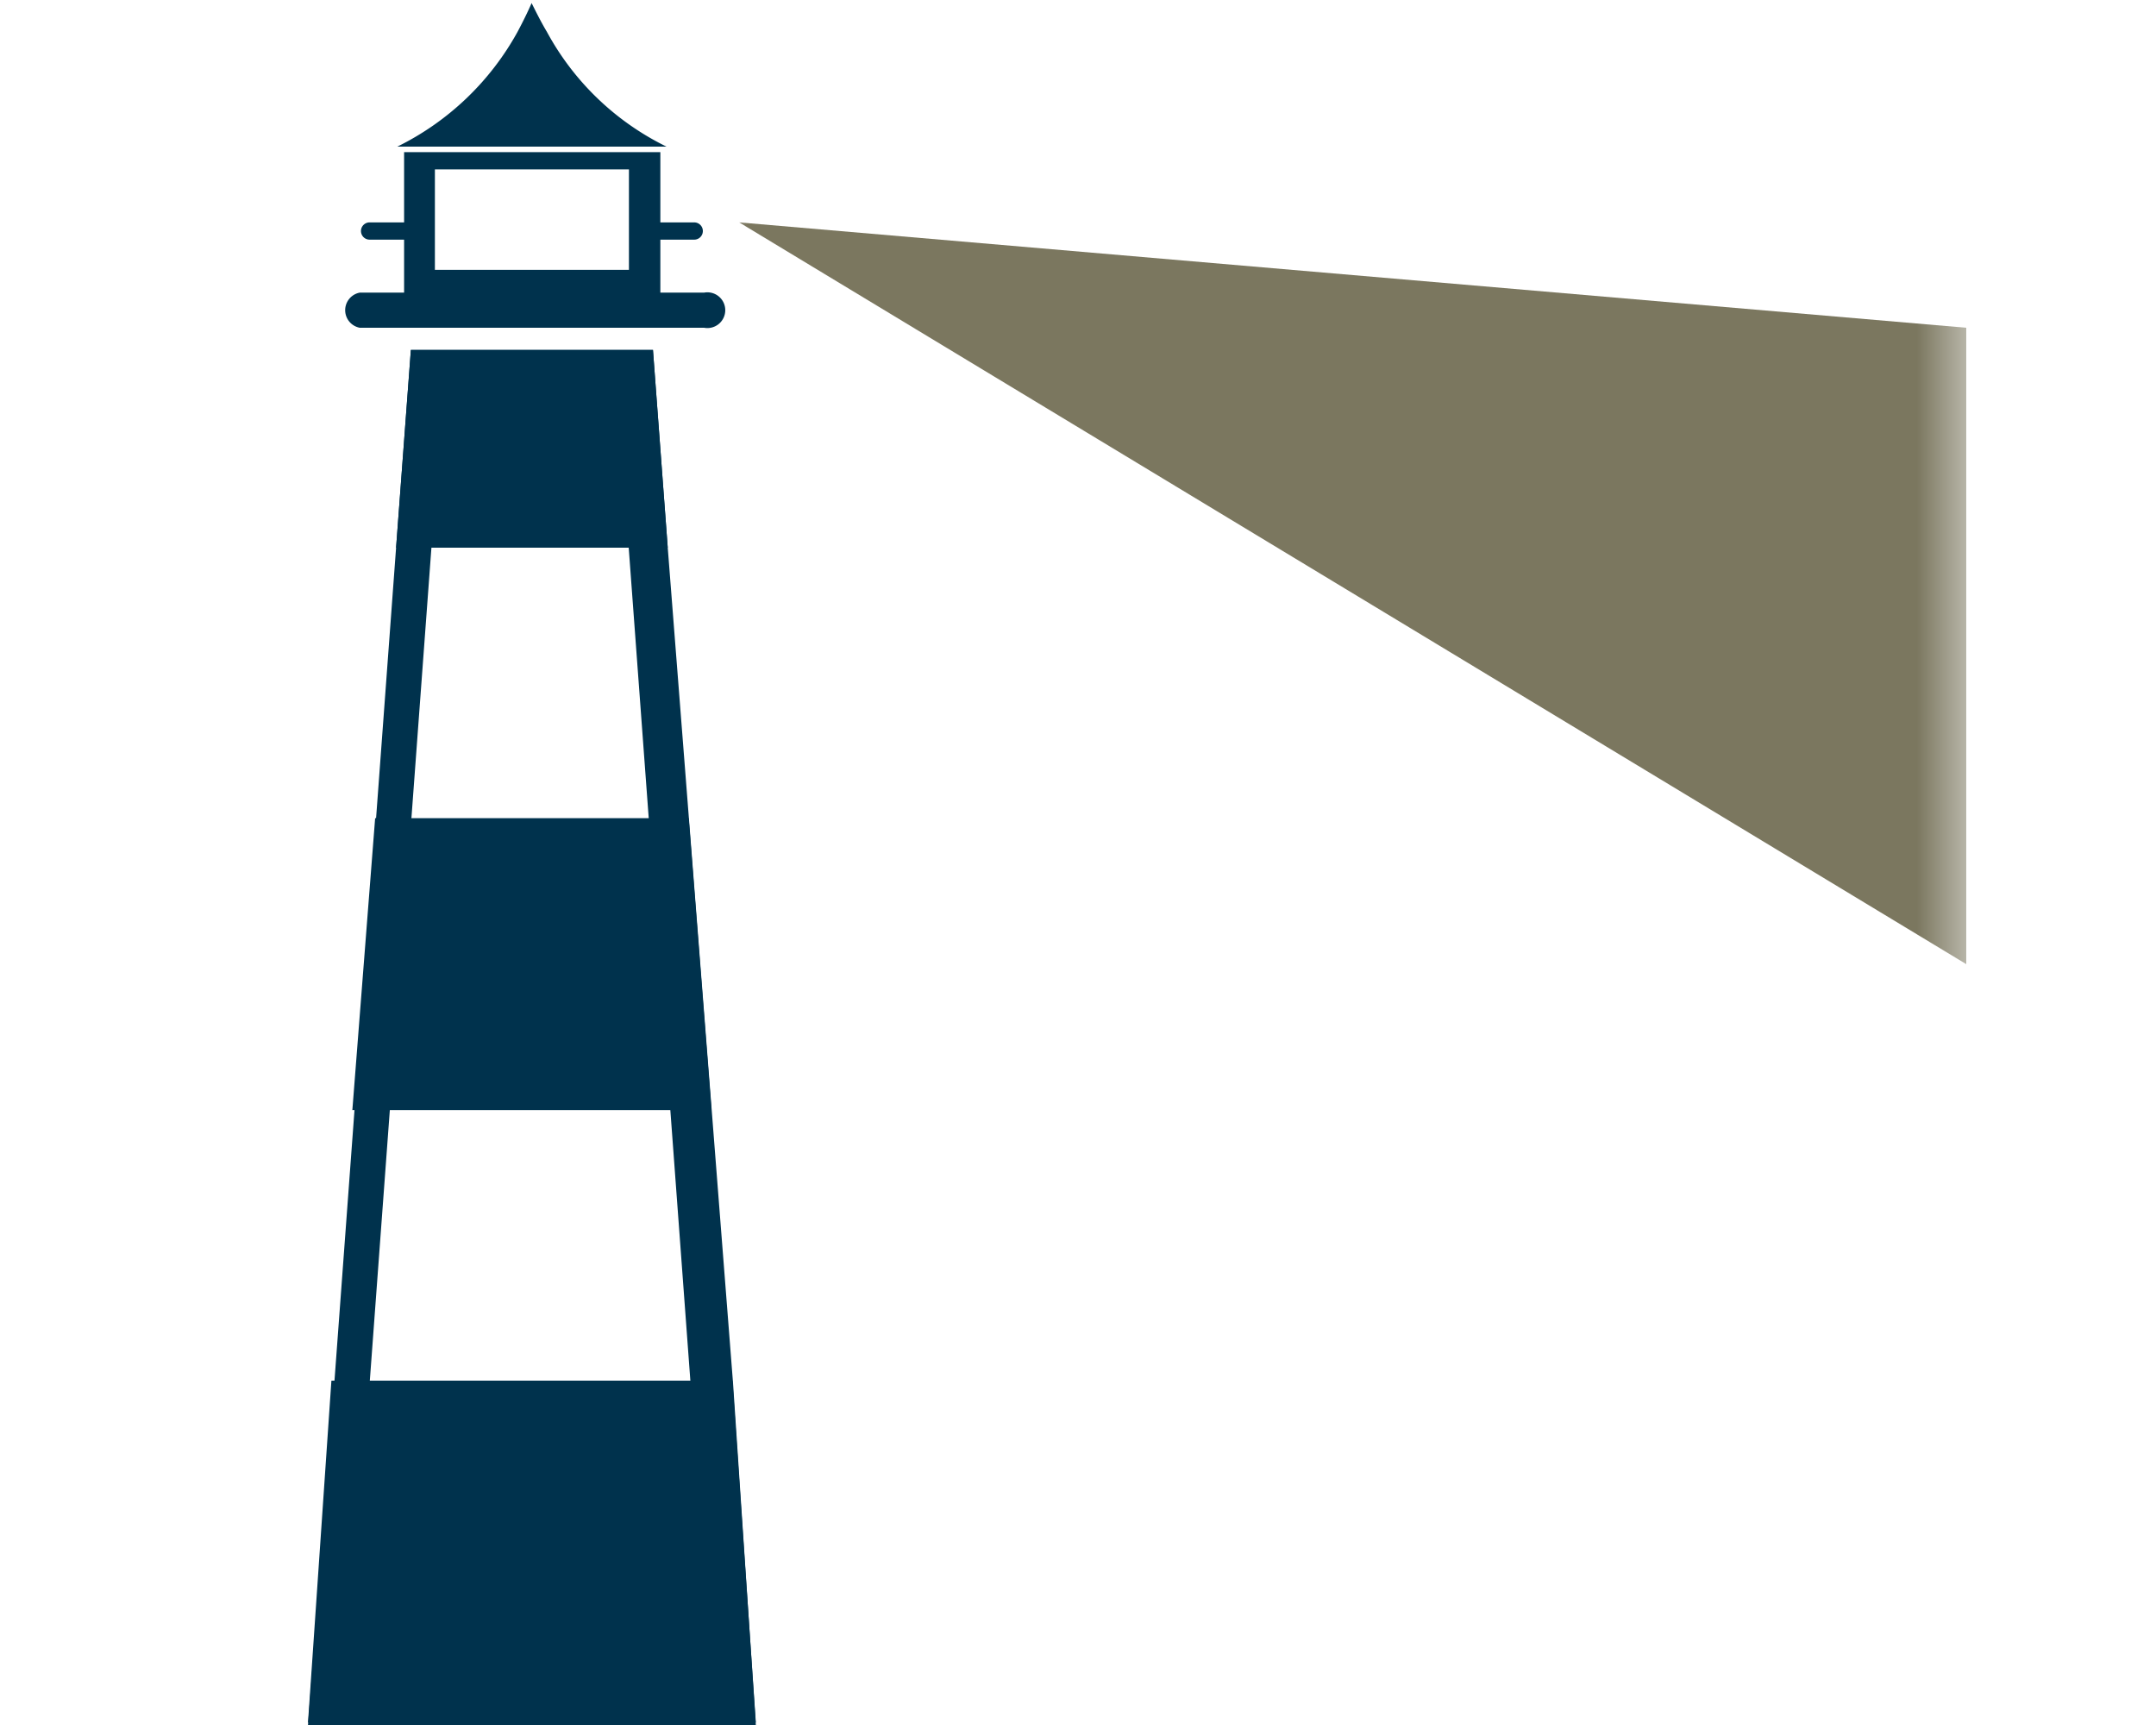 <svg id="a5d370a7-18fd-42bc-8cdc-9f5eb0c28204" data-name="Calque 1" xmlns="http://www.w3.org/2000/svg" xmlns:xlink="http://www.w3.org/1999/xlink" width="35" height="28" viewBox="0 0 35 28"><defs><linearGradient id="a050766a-029f-48c7-b7e9-6b50822f88b1" x1="2576.32" y1="9.68" x2="2596.75" y2="9.68" gradientTransform="matrix(-1, 0, 0, 1, 2608.37, 0)" gradientUnits="userSpaceOnUse"><stop offset="0.01" stop-color="#292929"/><stop offset="0.12" stop-color="#2e2e2e"/><stop offset="0.25" stop-color="#3d3d3d"/><stop offset="0.4" stop-color="#565656"/><stop offset="0.56" stop-color="#797979"/><stop offset="0.73" stop-color="#a6a6a6"/><stop offset="0.9" stop-color="#dcdcdc"/><stop offset="1" stop-color="#fff"/></linearGradient><mask id="e6adf3e4-b027-4f68-8873-6ad676b41ec9" x="11.62" y="-0.81" width="20.43" height="20.98" maskUnits="userSpaceOnUse"><rect x="11.62" y="-0.81" width="20.43" height="20.98" fill="url(#a050766a-029f-48c7-b7e9-6b50822f88b1)"/></mask></defs><title>logo-ia-schnurr-S</title><path d="M8.88,2.38h1.94A4.41,4.41,0,0,1,8.88.52C8.79.37,8.71.21,8.63.05c-.07.16-.15.32-.23.47A4.49,4.49,0,0,1,6.45,2.38H8.88Z" fill="#00324d"/><polygon points="9.83 5.68 7.44 5.68 6.67 5.68 6.43 8.89 10.84 8.89 10.6 5.68 9.83 5.68" fill="#00324d"/><polygon points="5.72 18.02 11.55 18.02 11.18 13.28 6.09 13.28 5.72 18.02" fill="#00324d"/><path d="M5.84,5.32h5.59a.29.29,0,1,0,0-.57h-.71V3.89h.55a.14.14,0,0,0,0-.28h-.55V2.47H6.56V3.61H6a.14.14,0,0,0,0,.28h.56v.86H5.84a.29.29,0,0,0,0,.57ZM7.06,2.75h3.15V4.38H7.06Z" fill="#00324d"/><polygon points="12.27 27.96 11.89 22.41 5.38 22.41 5 27.96 12.27 27.96" fill="#00324d"/><path d="M10,6.29l.21,2.65,1,13.51.33,4.9h-6L6,22.46,7,8.94l.2-2.65H10m.57-.61H6.67L6.43,8.89l-1,13.52L5,28h7.27l-.37-5.55L10.84,8.89,10.6,5.68Z" fill="#00324d"/><g mask="url(#e6adf3e4-b027-4f68-8873-6ad676b41ec9)"><polygon points="31.92 15.65 31.92 5.32 12 3.61 31.92 15.65" fill="#7b775f"/></g></svg>